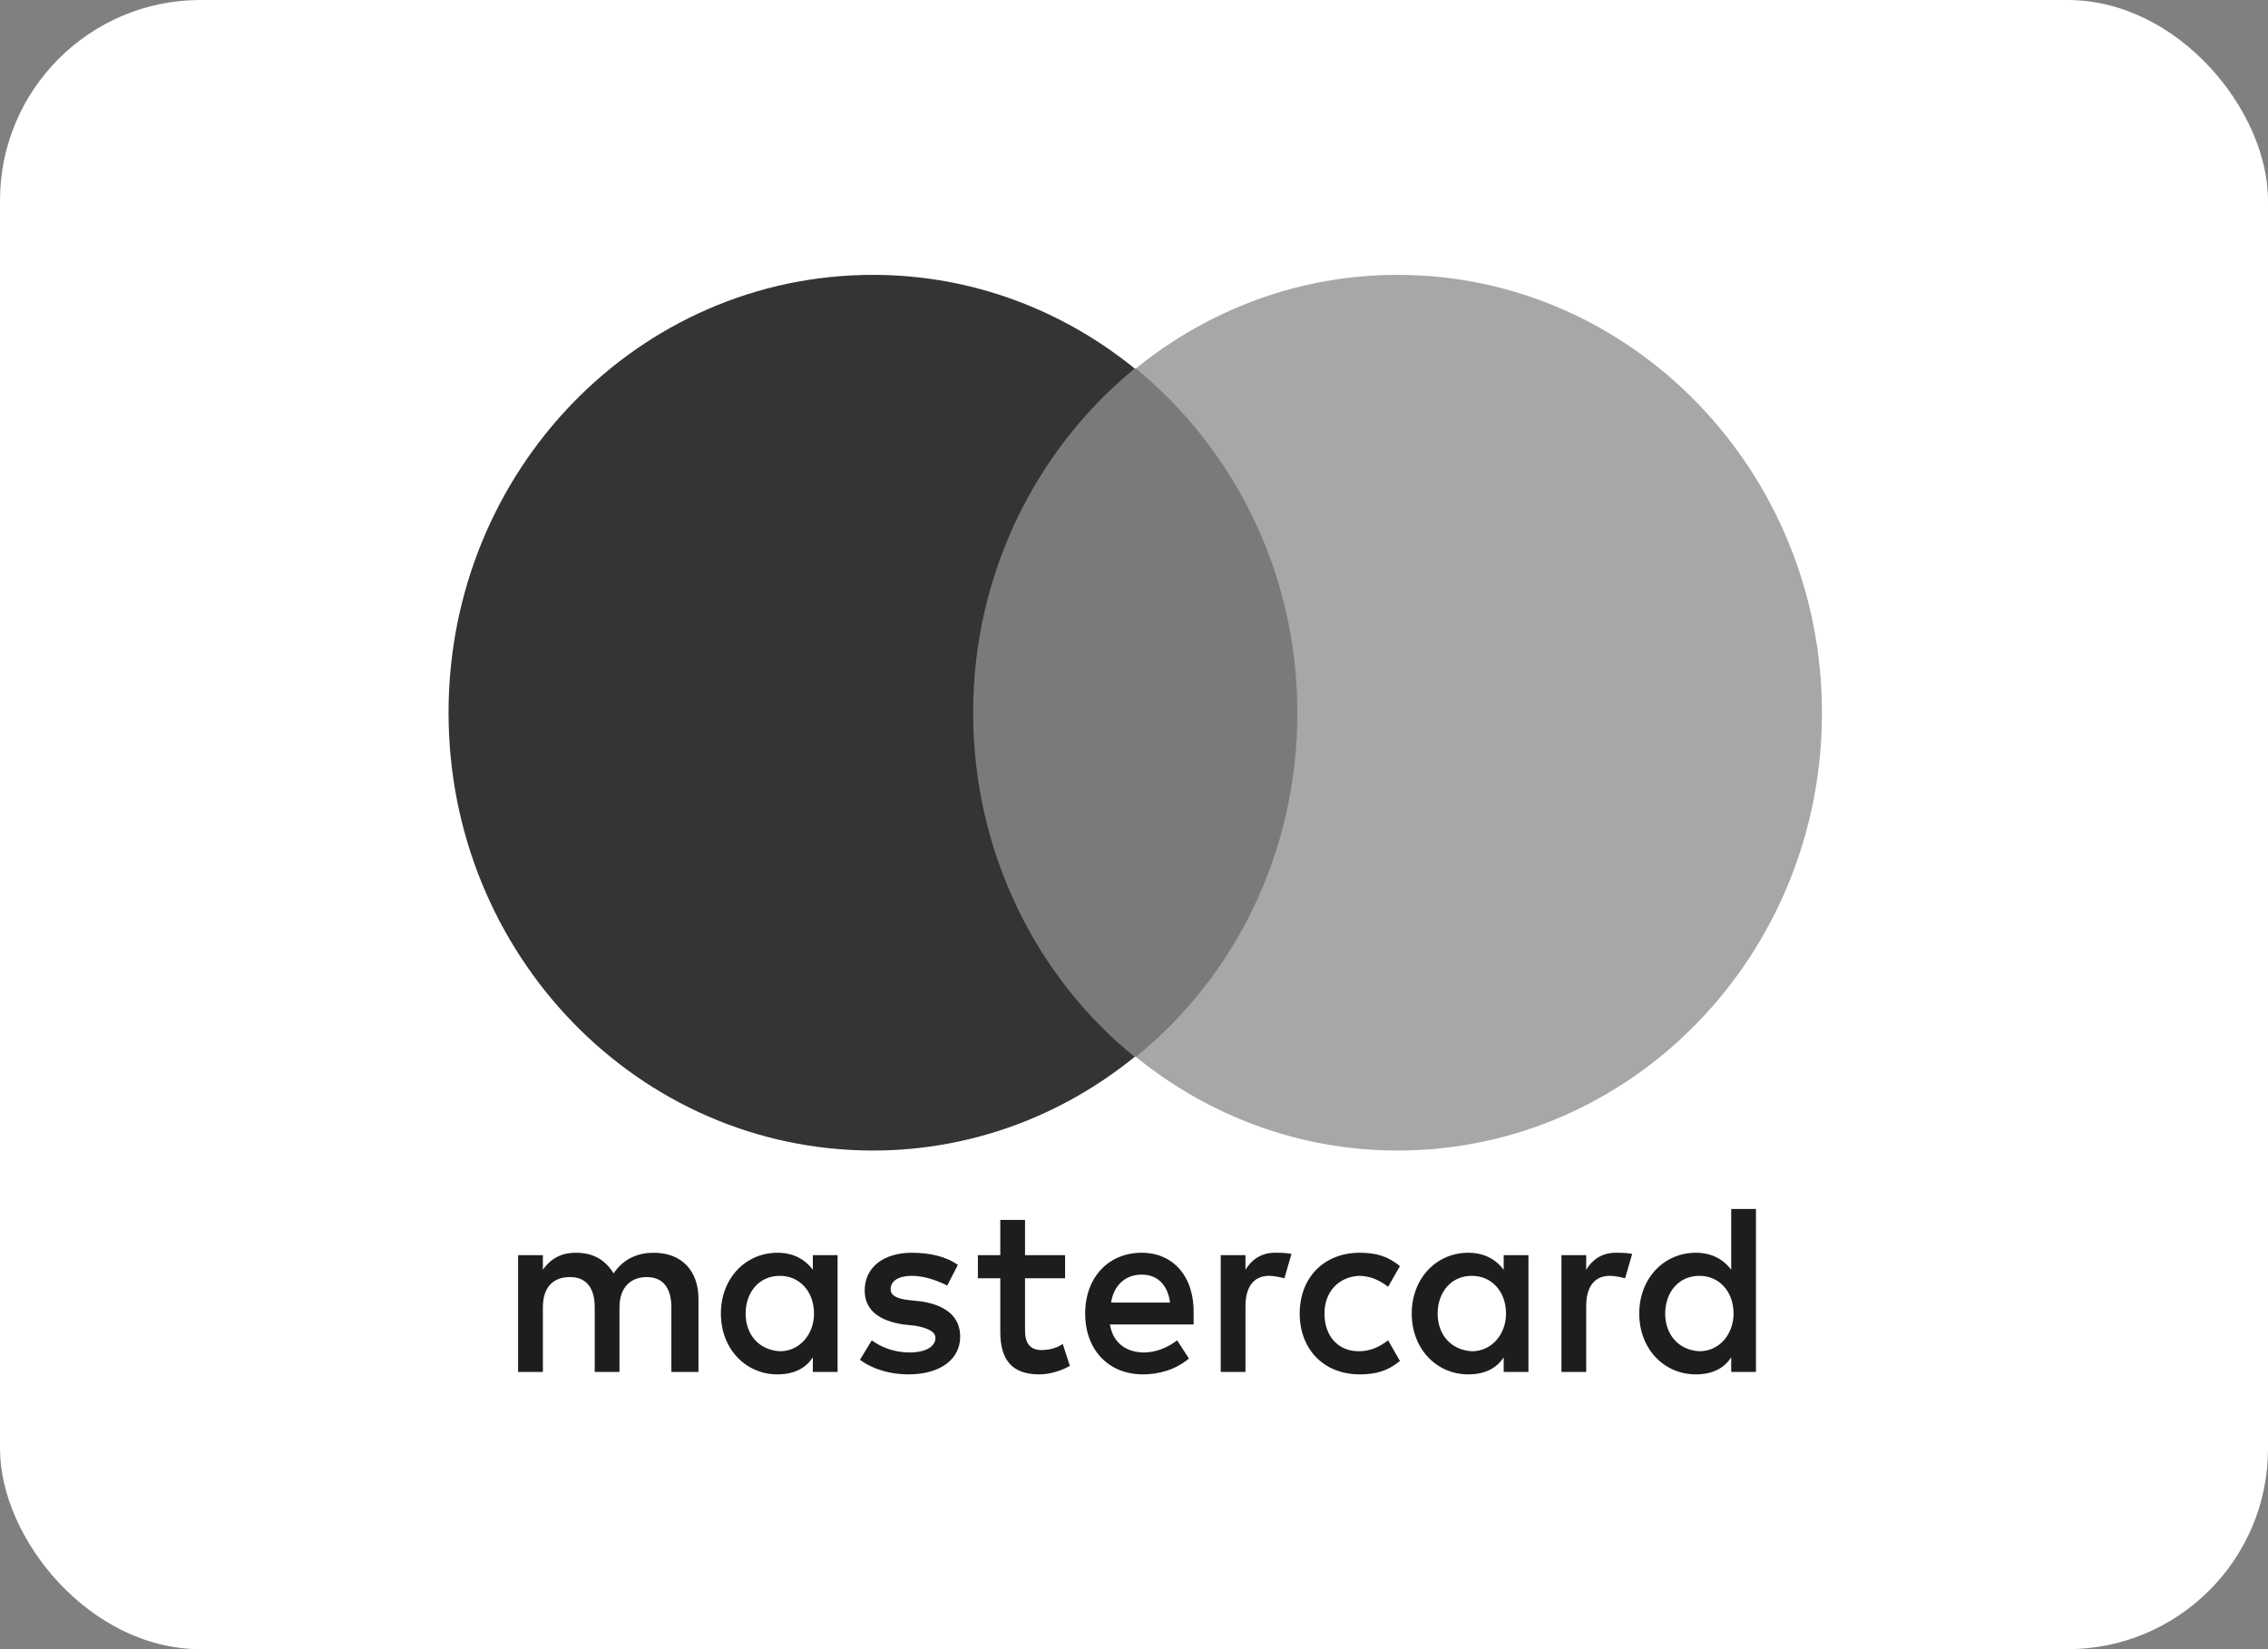 <svg width="66" height="48" viewBox="0 0 66 48" fill="none" xmlns="http://www.w3.org/2000/svg">
<rect x="0" y="0" width="66" height="48" fill="#808080" stroke="none"/>
<rect width="66" height="48" rx="5.835" fill="white"/>
<path d="M20.326 39.931V37.807C20.326 36.993 19.846 36.462 19.022 36.462C18.611 36.462 18.165 36.603 17.856 37.064C17.616 36.674 17.273 36.462 16.758 36.462C16.415 36.462 16.072 36.568 15.798 36.957V36.533H15.077V39.931H15.798V38.055C15.798 37.453 16.106 37.17 16.587 37.17C17.067 37.17 17.307 37.488 17.307 38.055V39.931H18.027V38.055C18.027 37.453 18.371 37.17 18.817 37.17C19.297 37.17 19.537 37.488 19.537 38.055V39.931H20.326ZM30.995 36.533H29.829V35.506H29.109V36.533H28.457V37.205H29.109V38.763C29.109 39.541 29.417 40.002 30.241 40.002C30.549 40.002 30.893 39.895 31.133 39.754L30.927 39.117C30.721 39.258 30.481 39.294 30.309 39.294C29.966 39.294 29.829 39.081 29.829 38.727V37.205H30.995V36.533ZM37.102 36.462C36.69 36.462 36.416 36.674 36.244 36.957V36.533H35.524V39.931H36.244V38.019C36.244 37.453 36.485 37.134 36.931 37.134C37.068 37.134 37.239 37.17 37.377 37.205L37.582 36.497C37.445 36.462 37.239 36.462 37.102 36.462ZM27.874 36.816C27.53 36.568 27.05 36.462 26.536 36.462C25.712 36.462 25.163 36.887 25.163 37.559C25.163 38.126 25.575 38.444 26.296 38.55L26.639 38.586C27.016 38.657 27.222 38.763 27.222 38.94C27.222 39.188 26.947 39.364 26.467 39.364C25.987 39.364 25.609 39.188 25.369 39.011L25.026 39.577C25.404 39.86 25.918 40.002 26.433 40.002C27.393 40.002 27.942 39.541 27.942 38.904C27.942 38.303 27.496 37.984 26.81 37.878L26.467 37.842C26.158 37.807 25.918 37.736 25.918 37.524C25.918 37.276 26.158 37.134 26.536 37.134C26.947 37.134 27.359 37.311 27.565 37.418L27.874 36.816ZM47.017 36.462C46.605 36.462 46.331 36.674 46.159 36.957V36.533H45.439V39.931H46.159V38.019C46.159 37.453 46.399 37.134 46.845 37.134C46.982 37.134 47.154 37.17 47.291 37.205L47.497 36.497C47.36 36.462 47.154 36.462 47.017 36.462ZM37.822 38.232C37.822 39.258 38.509 40.002 39.572 40.002C40.053 40.002 40.395 39.895 40.739 39.612L40.395 39.011C40.121 39.223 39.847 39.329 39.538 39.329C38.955 39.329 38.543 38.904 38.543 38.232C38.543 37.595 38.955 37.17 39.538 37.134C39.847 37.134 40.121 37.241 40.395 37.453L40.739 36.851C40.395 36.568 40.053 36.462 39.572 36.462C38.509 36.462 37.822 37.205 37.822 38.232ZM44.478 38.232V36.533H43.758V36.957C43.517 36.639 43.174 36.462 42.728 36.462C41.802 36.462 41.082 37.205 41.082 38.232C41.082 39.258 41.802 40.002 42.728 40.002C43.209 40.002 43.552 39.825 43.758 39.506V39.931H44.478V38.232ZM41.836 38.232C41.836 37.63 42.214 37.134 42.831 37.134C43.414 37.134 43.826 37.595 43.826 38.232C43.826 38.834 43.414 39.329 42.831 39.329C42.214 39.294 41.836 38.834 41.836 38.232ZM33.225 36.462C32.265 36.462 31.579 37.17 31.579 38.232C31.579 39.294 32.265 40.002 33.26 40.002C33.74 40.002 34.22 39.86 34.598 39.541L34.255 39.011C33.98 39.223 33.637 39.364 33.294 39.364C32.848 39.364 32.402 39.152 32.299 38.55H34.735C34.735 38.444 34.735 38.373 34.735 38.267C34.769 37.17 34.152 36.462 33.225 36.462ZM33.225 37.099C33.671 37.099 33.98 37.382 34.049 37.913H32.333C32.402 37.453 32.711 37.099 33.225 37.099ZM51.099 38.232V35.188H50.379V36.957C50.139 36.639 49.796 36.462 49.35 36.462C48.423 36.462 47.703 37.205 47.703 38.232C47.703 39.258 48.423 40.002 49.35 40.002C49.83 40.002 50.173 39.825 50.379 39.506V39.931H51.099V38.232ZM48.458 38.232C48.458 37.63 48.835 37.134 49.453 37.134C50.036 37.134 50.447 37.595 50.447 38.232C50.447 38.834 50.036 39.329 49.453 39.329C48.835 39.294 48.458 38.834 48.458 38.232ZM24.374 38.232V36.533H23.654V36.957C23.414 36.639 23.071 36.462 22.625 36.462C21.698 36.462 20.978 37.205 20.978 38.232C20.978 39.258 21.698 40.002 22.625 40.002C23.105 40.002 23.448 39.825 23.654 39.506V39.931H24.374V38.232ZM21.698 38.232C21.698 37.63 22.076 37.134 22.693 37.134C23.276 37.134 23.688 37.595 23.688 38.232C23.688 38.834 23.276 39.329 22.693 39.329C22.076 39.294 21.698 38.834 21.698 38.232Z" fill="#1E1D1D"/>
<path d="M38.439 10.725H27.633V30.76H38.439V10.725Z" fill="#7A7A7A"/>
<path d="M28.319 20.743C28.319 16.673 30.172 13.062 33.019 10.726C30.927 9.027 28.285 8 25.403 8C18.576 8 13.053 13.699 13.053 20.743C13.053 27.788 18.576 33.487 25.403 33.487C28.285 33.487 30.927 32.46 33.019 30.761C30.172 28.46 28.319 24.814 28.319 20.743Z" fill="#343434"/>
<path d="M53.02 20.743C53.02 27.788 47.497 33.487 40.67 33.487C37.788 33.487 35.146 32.46 33.054 30.761C35.935 28.425 37.754 24.814 37.754 20.743C37.754 16.673 35.901 13.062 33.054 10.726C35.146 9.027 37.788 8 40.67 8C47.497 8 53.02 13.735 53.02 20.743Z" fill="#A7A7A7"/>
</svg>
